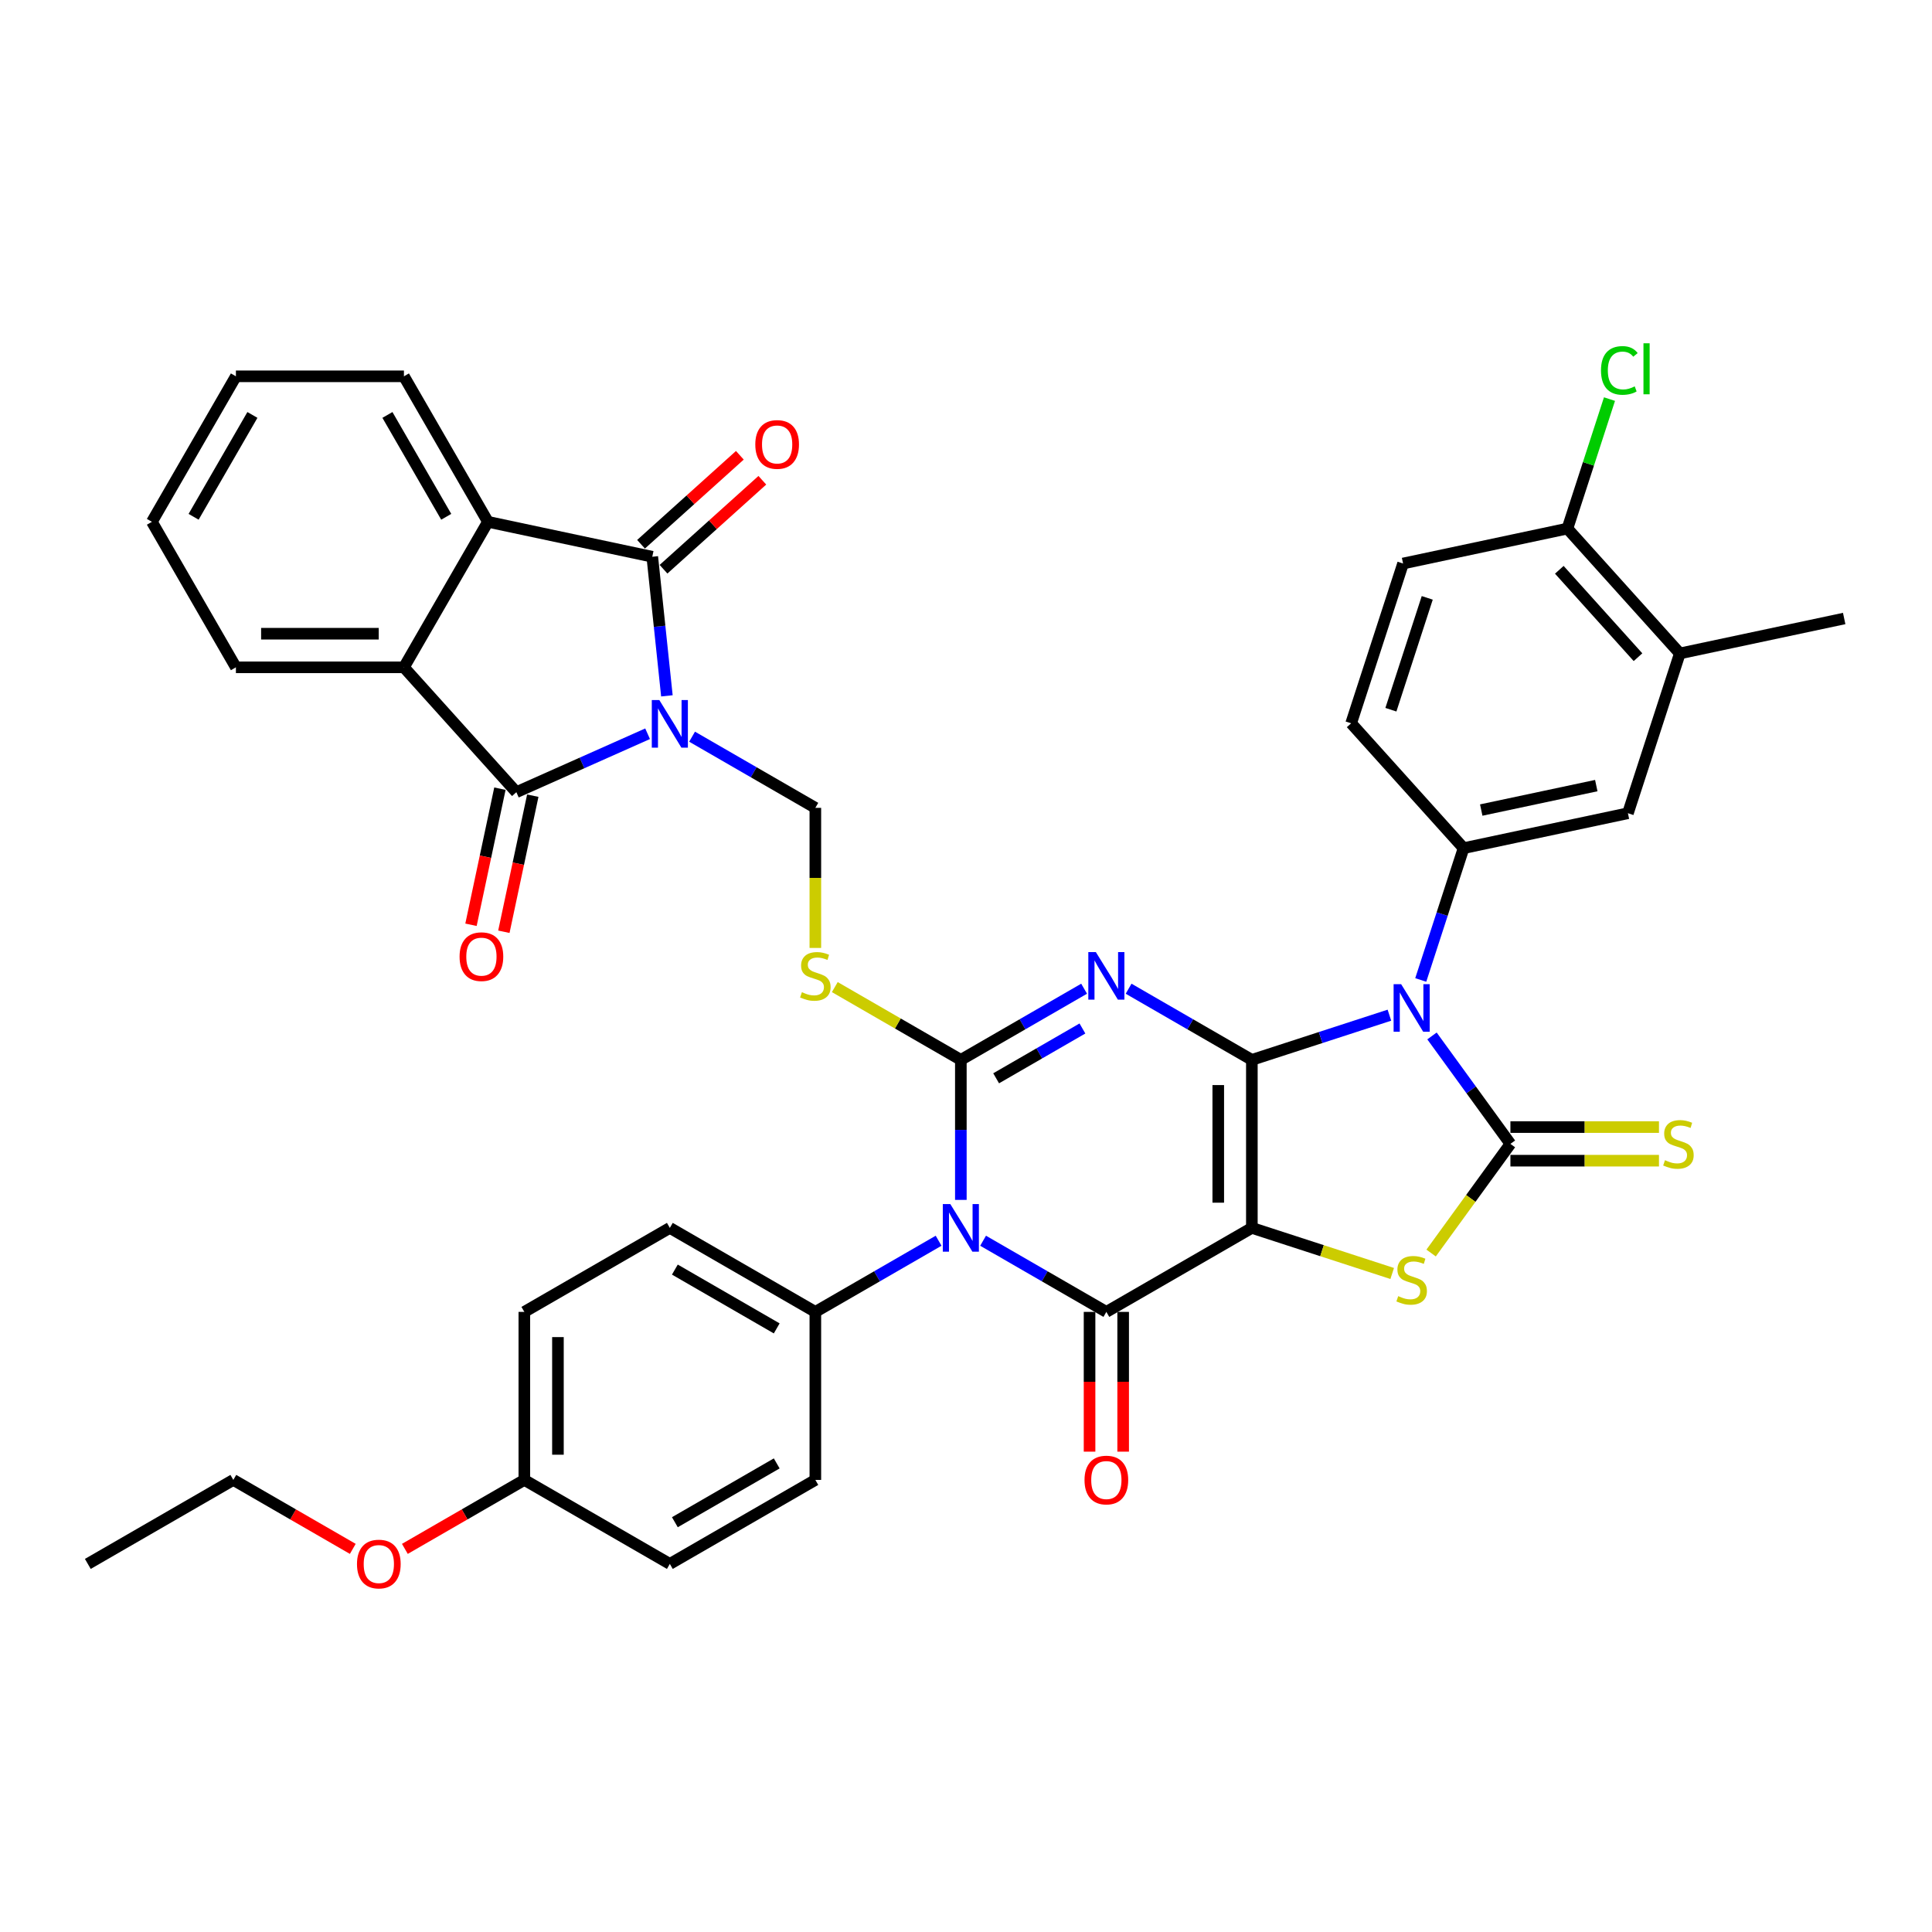 <?xml version='1.0' encoding='iso-8859-1'?>
<svg version='1.1' baseProfile='full'
              xmlns='http://www.w3.org/2000/svg'
                      xmlns:rdkit='http://www.rdkit.org/xml'
                      xmlns:xlink='http://www.w3.org/1999/xlink'
                  xml:space='preserve'
width='1000px' height='1000px' viewBox='0 0 1000 1000'>
<!-- END OF HEADER -->
<rect style='opacity:1.0;fill:#FFFFFF;stroke:none' width='1000' height='1000' x='0' y='0'> </rect>
<path class='bond-0' d='M 647.962,548.589 L 647.962,635.553' style='fill:none;fill-rule:evenodd;stroke:#000000;stroke-width:6px;stroke-linecap:butt;stroke-linejoin:miter;stroke-opacity:1' />
<path class='bond-0' d='M 630.569,561.634 L 630.569,622.509' style='fill:none;fill-rule:evenodd;stroke:#000000;stroke-width:6px;stroke-linecap:butt;stroke-linejoin:miter;stroke-opacity:1' />
<path class='bond-1' d='M 647.962,548.589 L 616.062,530.172' style='fill:none;fill-rule:evenodd;stroke:#000000;stroke-width:6px;stroke-linecap:butt;stroke-linejoin:miter;stroke-opacity:1' />
<path class='bond-1' d='M 616.062,530.172 L 584.163,511.754' style='fill:none;fill-rule:evenodd;stroke:#0000FF;stroke-width:6px;stroke-linecap:butt;stroke-linejoin:miter;stroke-opacity:1' />
<path class='bond-2' d='M 647.962,548.589 L 683.559,537.023' style='fill:none;fill-rule:evenodd;stroke:#000000;stroke-width:6px;stroke-linecap:butt;stroke-linejoin:miter;stroke-opacity:1' />
<path class='bond-2' d='M 683.559,537.023 L 719.156,525.457' style='fill:none;fill-rule:evenodd;stroke:#0000FF;stroke-width:6px;stroke-linecap:butt;stroke-linejoin:miter;stroke-opacity:1' />
<path class='bond-6' d='M 647.962,635.553 L 572.649,679.036' style='fill:none;fill-rule:evenodd;stroke:#000000;stroke-width:6px;stroke-linecap:butt;stroke-linejoin:miter;stroke-opacity:1' />
<path class='bond-8' d='M 647.962,635.553 L 684.281,647.354' style='fill:none;fill-rule:evenodd;stroke:#000000;stroke-width:6px;stroke-linecap:butt;stroke-linejoin:miter;stroke-opacity:1' />
<path class='bond-8' d='M 684.281,647.354 L 720.6,659.155' style='fill:none;fill-rule:evenodd;stroke:#CCCC00;stroke-width:6px;stroke-linecap:butt;stroke-linejoin:miter;stroke-opacity:1' />
<path class='bond-3' d='M 561.135,511.754 L 529.235,530.172' style='fill:none;fill-rule:evenodd;stroke:#0000FF;stroke-width:6px;stroke-linecap:butt;stroke-linejoin:miter;stroke-opacity:1' />
<path class='bond-3' d='M 529.235,530.172 L 497.335,548.589' style='fill:none;fill-rule:evenodd;stroke:#000000;stroke-width:6px;stroke-linecap:butt;stroke-linejoin:miter;stroke-opacity:1' />
<path class='bond-3' d='M 560.261,532.342 L 537.931,545.234' style='fill:none;fill-rule:evenodd;stroke:#0000FF;stroke-width:6px;stroke-linecap:butt;stroke-linejoin:miter;stroke-opacity:1' />
<path class='bond-3' d='M 537.931,545.234 L 515.602,558.126' style='fill:none;fill-rule:evenodd;stroke:#000000;stroke-width:6px;stroke-linecap:butt;stroke-linejoin:miter;stroke-opacity:1' />
<path class='bond-7' d='M 741.197,536.204 L 761.492,564.137' style='fill:none;fill-rule:evenodd;stroke:#0000FF;stroke-width:6px;stroke-linecap:butt;stroke-linejoin:miter;stroke-opacity:1' />
<path class='bond-7' d='M 761.492,564.137 L 781.787,592.071' style='fill:none;fill-rule:evenodd;stroke:#000000;stroke-width:6px;stroke-linecap:butt;stroke-linejoin:miter;stroke-opacity:1' />
<path class='bond-12' d='M 735.378,507.227 L 746.461,473.117' style='fill:none;fill-rule:evenodd;stroke:#0000FF;stroke-width:6px;stroke-linecap:butt;stroke-linejoin:miter;stroke-opacity:1' />
<path class='bond-12' d='M 746.461,473.117 L 757.544,439.007' style='fill:none;fill-rule:evenodd;stroke:#000000;stroke-width:6px;stroke-linecap:butt;stroke-linejoin:miter;stroke-opacity:1' />
<path class='bond-5' d='M 497.335,548.589 L 497.335,584.827' style='fill:none;fill-rule:evenodd;stroke:#000000;stroke-width:6px;stroke-linecap:butt;stroke-linejoin:miter;stroke-opacity:1' />
<path class='bond-5' d='M 497.335,584.827 L 497.335,621.065' style='fill:none;fill-rule:evenodd;stroke:#0000FF;stroke-width:6px;stroke-linecap:butt;stroke-linejoin:miter;stroke-opacity:1' />
<path class='bond-11' d='M 497.335,548.589 L 464.714,529.755' style='fill:none;fill-rule:evenodd;stroke:#000000;stroke-width:6px;stroke-linecap:butt;stroke-linejoin:miter;stroke-opacity:1' />
<path class='bond-11' d='M 464.714,529.755 L 432.092,510.921' style='fill:none;fill-rule:evenodd;stroke:#CCCC00;stroke-width:6px;stroke-linecap:butt;stroke-linejoin:miter;stroke-opacity:1' />
<path class='bond-4' d='M 358.222,381.308 L 390.122,399.725' style='fill:none;fill-rule:evenodd;stroke:#0000FF;stroke-width:6px;stroke-linecap:butt;stroke-linejoin:miter;stroke-opacity:1' />
<path class='bond-4' d='M 390.122,399.725 L 422.022,418.142' style='fill:none;fill-rule:evenodd;stroke:#000000;stroke-width:6px;stroke-linecap:butt;stroke-linejoin:miter;stroke-opacity:1' />
<path class='bond-9' d='M 345.186,360.172 L 341.402,324.172' style='fill:none;fill-rule:evenodd;stroke:#0000FF;stroke-width:6px;stroke-linecap:butt;stroke-linejoin:miter;stroke-opacity:1' />
<path class='bond-9' d='M 341.402,324.172 L 337.618,288.172' style='fill:none;fill-rule:evenodd;stroke:#000000;stroke-width:6px;stroke-linecap:butt;stroke-linejoin:miter;stroke-opacity:1' />
<path class='bond-10' d='M 335.194,379.786 L 301.228,394.909' style='fill:none;fill-rule:evenodd;stroke:#0000FF;stroke-width:6px;stroke-linecap:butt;stroke-linejoin:miter;stroke-opacity:1' />
<path class='bond-10' d='M 301.228,394.909 L 267.262,410.032' style='fill:none;fill-rule:evenodd;stroke:#000000;stroke-width:6px;stroke-linecap:butt;stroke-linejoin:miter;stroke-opacity:1' />
<path class='bond-16' d='M 485.821,642.201 L 453.921,660.618' style='fill:none;fill-rule:evenodd;stroke:#0000FF;stroke-width:6px;stroke-linecap:butt;stroke-linejoin:miter;stroke-opacity:1' />
<path class='bond-16' d='M 453.921,660.618 L 422.022,679.036' style='fill:none;fill-rule:evenodd;stroke:#000000;stroke-width:6px;stroke-linecap:butt;stroke-linejoin:miter;stroke-opacity:1' />
<path class='bond-41' d='M 508.849,642.201 L 540.749,660.618' style='fill:none;fill-rule:evenodd;stroke:#0000FF;stroke-width:6px;stroke-linecap:butt;stroke-linejoin:miter;stroke-opacity:1' />
<path class='bond-41' d='M 540.749,660.618 L 572.649,679.036' style='fill:none;fill-rule:evenodd;stroke:#000000;stroke-width:6px;stroke-linecap:butt;stroke-linejoin:miter;stroke-opacity:1' />
<path class='bond-19' d='M 563.952,679.036 L 563.952,715.204' style='fill:none;fill-rule:evenodd;stroke:#000000;stroke-width:6px;stroke-linecap:butt;stroke-linejoin:miter;stroke-opacity:1' />
<path class='bond-19' d='M 563.952,715.204 L 563.952,751.373' style='fill:none;fill-rule:evenodd;stroke:#FF0000;stroke-width:6px;stroke-linecap:butt;stroke-linejoin:miter;stroke-opacity:1' />
<path class='bond-19' d='M 581.345,679.036 L 581.345,715.204' style='fill:none;fill-rule:evenodd;stroke:#000000;stroke-width:6px;stroke-linecap:butt;stroke-linejoin:miter;stroke-opacity:1' />
<path class='bond-19' d='M 581.345,715.204 L 581.345,751.373' style='fill:none;fill-rule:evenodd;stroke:#FF0000;stroke-width:6px;stroke-linecap:butt;stroke-linejoin:miter;stroke-opacity:1' />
<path class='bond-17' d='M 781.787,600.768 L 820.234,600.768' style='fill:none;fill-rule:evenodd;stroke:#000000;stroke-width:6px;stroke-linecap:butt;stroke-linejoin:miter;stroke-opacity:1' />
<path class='bond-17' d='M 820.234,600.768 L 858.681,600.768' style='fill:none;fill-rule:evenodd;stroke:#CCCC00;stroke-width:6px;stroke-linecap:butt;stroke-linejoin:miter;stroke-opacity:1' />
<path class='bond-17' d='M 781.787,583.375 L 820.234,583.375' style='fill:none;fill-rule:evenodd;stroke:#000000;stroke-width:6px;stroke-linecap:butt;stroke-linejoin:miter;stroke-opacity:1' />
<path class='bond-17' d='M 820.234,583.375 L 858.681,583.375' style='fill:none;fill-rule:evenodd;stroke:#CCCC00;stroke-width:6px;stroke-linecap:butt;stroke-linejoin:miter;stroke-opacity:1' />
<path class='bond-40' d='M 781.787,592.071 L 761.264,620.319' style='fill:none;fill-rule:evenodd;stroke:#000000;stroke-width:6px;stroke-linecap:butt;stroke-linejoin:miter;stroke-opacity:1' />
<path class='bond-40' d='M 761.264,620.319 L 740.741,648.566' style='fill:none;fill-rule:evenodd;stroke:#CCCC00;stroke-width:6px;stroke-linecap:butt;stroke-linejoin:miter;stroke-opacity:1' />
<path class='bond-15' d='M 337.618,288.172 L 252.554,270.091' style='fill:none;fill-rule:evenodd;stroke:#000000;stroke-width:6px;stroke-linecap:butt;stroke-linejoin:miter;stroke-opacity:1' />
<path class='bond-21' d='M 343.437,294.635 L 369.011,271.608' style='fill:none;fill-rule:evenodd;stroke:#000000;stroke-width:6px;stroke-linecap:butt;stroke-linejoin:miter;stroke-opacity:1' />
<path class='bond-21' d='M 369.011,271.608 L 394.585,248.581' style='fill:none;fill-rule:evenodd;stroke:#FF0000;stroke-width:6px;stroke-linecap:butt;stroke-linejoin:miter;stroke-opacity:1' />
<path class='bond-21' d='M 331.799,281.709 L 357.373,258.682' style='fill:none;fill-rule:evenodd;stroke:#000000;stroke-width:6px;stroke-linecap:butt;stroke-linejoin:miter;stroke-opacity:1' />
<path class='bond-21' d='M 357.373,258.682 L 382.947,235.656' style='fill:none;fill-rule:evenodd;stroke:#FF0000;stroke-width:6px;stroke-linecap:butt;stroke-linejoin:miter;stroke-opacity:1' />
<path class='bond-14' d='M 267.262,410.032 L 209.072,345.404' style='fill:none;fill-rule:evenodd;stroke:#000000;stroke-width:6px;stroke-linecap:butt;stroke-linejoin:miter;stroke-opacity:1' />
<path class='bond-22' d='M 258.756,408.224 L 251.27,443.442' style='fill:none;fill-rule:evenodd;stroke:#000000;stroke-width:6px;stroke-linecap:butt;stroke-linejoin:miter;stroke-opacity:1' />
<path class='bond-22' d='M 251.27,443.442 L 243.784,478.66' style='fill:none;fill-rule:evenodd;stroke:#FF0000;stroke-width:6px;stroke-linecap:butt;stroke-linejoin:miter;stroke-opacity:1' />
<path class='bond-22' d='M 275.769,411.84 L 268.283,447.058' style='fill:none;fill-rule:evenodd;stroke:#000000;stroke-width:6px;stroke-linecap:butt;stroke-linejoin:miter;stroke-opacity:1' />
<path class='bond-22' d='M 268.283,447.058 L 260.797,482.276' style='fill:none;fill-rule:evenodd;stroke:#FF0000;stroke-width:6px;stroke-linecap:butt;stroke-linejoin:miter;stroke-opacity:1' />
<path class='bond-13' d='M 422.022,490.653 L 422.022,454.398' style='fill:none;fill-rule:evenodd;stroke:#CCCC00;stroke-width:6px;stroke-linecap:butt;stroke-linejoin:miter;stroke-opacity:1' />
<path class='bond-13' d='M 422.022,454.398 L 422.022,418.142' style='fill:none;fill-rule:evenodd;stroke:#000000;stroke-width:6px;stroke-linecap:butt;stroke-linejoin:miter;stroke-opacity:1' />
<path class='bond-18' d='M 757.544,439.007 L 842.608,420.926' style='fill:none;fill-rule:evenodd;stroke:#000000;stroke-width:6px;stroke-linecap:butt;stroke-linejoin:miter;stroke-opacity:1' />
<path class='bond-18' d='M 766.687,419.282 L 826.232,406.626' style='fill:none;fill-rule:evenodd;stroke:#000000;stroke-width:6px;stroke-linecap:butt;stroke-linejoin:miter;stroke-opacity:1' />
<path class='bond-23' d='M 757.544,439.007 L 699.353,374.38' style='fill:none;fill-rule:evenodd;stroke:#000000;stroke-width:6px;stroke-linecap:butt;stroke-linejoin:miter;stroke-opacity:1' />
<path class='bond-33' d='M 209.072,345.404 L 122.107,345.404' style='fill:none;fill-rule:evenodd;stroke:#000000;stroke-width:6px;stroke-linecap:butt;stroke-linejoin:miter;stroke-opacity:1' />
<path class='bond-33' d='M 196.027,328.012 L 135.152,328.012' style='fill:none;fill-rule:evenodd;stroke:#000000;stroke-width:6px;stroke-linecap:butt;stroke-linejoin:miter;stroke-opacity:1' />
<path class='bond-44' d='M 209.072,345.404 L 252.554,270.091' style='fill:none;fill-rule:evenodd;stroke:#000000;stroke-width:6px;stroke-linecap:butt;stroke-linejoin:miter;stroke-opacity:1' />
<path class='bond-32' d='M 252.554,270.091 L 209.072,194.778' style='fill:none;fill-rule:evenodd;stroke:#000000;stroke-width:6px;stroke-linecap:butt;stroke-linejoin:miter;stroke-opacity:1' />
<path class='bond-32' d='M 230.969,267.49 L 200.531,214.771' style='fill:none;fill-rule:evenodd;stroke:#000000;stroke-width:6px;stroke-linecap:butt;stroke-linejoin:miter;stroke-opacity:1' />
<path class='bond-26' d='M 422.022,679.036 L 346.708,635.553' style='fill:none;fill-rule:evenodd;stroke:#000000;stroke-width:6px;stroke-linecap:butt;stroke-linejoin:miter;stroke-opacity:1' />
<path class='bond-26' d='M 402.028,687.576 L 349.309,657.138' style='fill:none;fill-rule:evenodd;stroke:#000000;stroke-width:6px;stroke-linecap:butt;stroke-linejoin:miter;stroke-opacity:1' />
<path class='bond-27' d='M 422.022,679.036 L 422.022,766' style='fill:none;fill-rule:evenodd;stroke:#000000;stroke-width:6px;stroke-linecap:butt;stroke-linejoin:miter;stroke-opacity:1' />
<path class='bond-20' d='M 842.608,420.926 L 869.481,338.218' style='fill:none;fill-rule:evenodd;stroke:#000000;stroke-width:6px;stroke-linecap:butt;stroke-linejoin:miter;stroke-opacity:1' />
<path class='bond-35' d='M 869.481,338.218 L 954.545,320.137' style='fill:none;fill-rule:evenodd;stroke:#000000;stroke-width:6px;stroke-linecap:butt;stroke-linejoin:miter;stroke-opacity:1' />
<path class='bond-42' d='M 869.481,338.218 L 811.291,273.591' style='fill:none;fill-rule:evenodd;stroke:#000000;stroke-width:6px;stroke-linecap:butt;stroke-linejoin:miter;stroke-opacity:1' />
<path class='bond-42' d='M 847.827,340.162 L 807.094,294.923' style='fill:none;fill-rule:evenodd;stroke:#000000;stroke-width:6px;stroke-linecap:butt;stroke-linejoin:miter;stroke-opacity:1' />
<path class='bond-25' d='M 699.353,374.38 L 726.227,291.672' style='fill:none;fill-rule:evenodd;stroke:#000000;stroke-width:6px;stroke-linecap:butt;stroke-linejoin:miter;stroke-opacity:1' />
<path class='bond-25' d='M 719.926,367.349 L 738.737,309.453' style='fill:none;fill-rule:evenodd;stroke:#000000;stroke-width:6px;stroke-linecap:butt;stroke-linejoin:miter;stroke-opacity:1' />
<path class='bond-24' d='M 811.291,273.591 L 726.227,291.672' style='fill:none;fill-rule:evenodd;stroke:#000000;stroke-width:6px;stroke-linecap:butt;stroke-linejoin:miter;stroke-opacity:1' />
<path class='bond-28' d='M 811.291,273.591 L 822.179,240.081' style='fill:none;fill-rule:evenodd;stroke:#000000;stroke-width:6px;stroke-linecap:butt;stroke-linejoin:miter;stroke-opacity:1' />
<path class='bond-28' d='M 822.179,240.081 L 833.067,206.571' style='fill:none;fill-rule:evenodd;stroke:#00CC00;stroke-width:6px;stroke-linecap:butt;stroke-linejoin:miter;stroke-opacity:1' />
<path class='bond-30' d='M 346.708,635.553 L 271.395,679.036' style='fill:none;fill-rule:evenodd;stroke:#000000;stroke-width:6px;stroke-linecap:butt;stroke-linejoin:miter;stroke-opacity:1' />
<path class='bond-31' d='M 422.022,766 L 346.708,809.482' style='fill:none;fill-rule:evenodd;stroke:#000000;stroke-width:6px;stroke-linecap:butt;stroke-linejoin:miter;stroke-opacity:1' />
<path class='bond-31' d='M 402.028,757.46 L 349.309,787.897' style='fill:none;fill-rule:evenodd;stroke:#000000;stroke-width:6px;stroke-linecap:butt;stroke-linejoin:miter;stroke-opacity:1' />
<path class='bond-29' d='M 271.395,766 L 346.708,809.482' style='fill:none;fill-rule:evenodd;stroke:#000000;stroke-width:6px;stroke-linecap:butt;stroke-linejoin:miter;stroke-opacity:1' />
<path class='bond-34' d='M 271.395,766 L 240.478,783.85' style='fill:none;fill-rule:evenodd;stroke:#000000;stroke-width:6px;stroke-linecap:butt;stroke-linejoin:miter;stroke-opacity:1' />
<path class='bond-34' d='M 240.478,783.85 L 209.561,801.7' style='fill:none;fill-rule:evenodd;stroke:#FF0000;stroke-width:6px;stroke-linecap:butt;stroke-linejoin:miter;stroke-opacity:1' />
<path class='bond-43' d='M 271.395,766 L 271.395,679.036' style='fill:none;fill-rule:evenodd;stroke:#000000;stroke-width:6px;stroke-linecap:butt;stroke-linejoin:miter;stroke-opacity:1' />
<path class='bond-43' d='M 288.788,752.955 L 288.788,692.08' style='fill:none;fill-rule:evenodd;stroke:#000000;stroke-width:6px;stroke-linecap:butt;stroke-linejoin:miter;stroke-opacity:1' />
<path class='bond-38' d='M 209.072,194.778 L 122.107,194.778' style='fill:none;fill-rule:evenodd;stroke:#000000;stroke-width:6px;stroke-linecap:butt;stroke-linejoin:miter;stroke-opacity:1' />
<path class='bond-37' d='M 122.107,345.404 L 78.625,270.091' style='fill:none;fill-rule:evenodd;stroke:#000000;stroke-width:6px;stroke-linecap:butt;stroke-linejoin:miter;stroke-opacity:1' />
<path class='bond-36' d='M 182.602,801.7 L 151.685,783.85' style='fill:none;fill-rule:evenodd;stroke:#FF0000;stroke-width:6px;stroke-linecap:butt;stroke-linejoin:miter;stroke-opacity:1' />
<path class='bond-36' d='M 151.685,783.85 L 120.768,766' style='fill:none;fill-rule:evenodd;stroke:#000000;stroke-width:6px;stroke-linecap:butt;stroke-linejoin:miter;stroke-opacity:1' />
<path class='bond-39' d='M 120.768,766 L 45.455,809.482' style='fill:none;fill-rule:evenodd;stroke:#000000;stroke-width:6px;stroke-linecap:butt;stroke-linejoin:miter;stroke-opacity:1' />
<path class='bond-45' d='M 78.625,270.091 L 122.107,194.778' style='fill:none;fill-rule:evenodd;stroke:#000000;stroke-width:6px;stroke-linecap:butt;stroke-linejoin:miter;stroke-opacity:1' />
<path class='bond-45' d='M 100.21,267.49 L 130.648,214.771' style='fill:none;fill-rule:evenodd;stroke:#000000;stroke-width:6px;stroke-linecap:butt;stroke-linejoin:miter;stroke-opacity:1' />
<path  class='atom-2' d='M 567.205 492.793
L 575.275 505.837
Q 576.075 507.124, 577.362 509.455
Q 578.649 511.786, 578.719 511.925
L 578.719 492.793
L 581.989 492.793
L 581.989 517.421
L 578.614 517.421
L 569.953 503.159
Q 568.944 501.489, 567.866 499.576
Q 566.822 497.663, 566.509 497.071
L 566.509 517.421
L 563.309 517.421
L 563.309 492.793
L 567.205 492.793
' fill='#0000FF'/>
<path  class='atom-3' d='M 725.226 509.401
L 733.297 522.446
Q 734.097 523.733, 735.384 526.064
Q 736.671 528.394, 736.74 528.533
L 736.74 509.401
L 740.01 509.401
L 740.01 534.03
L 736.636 534.03
L 727.974 519.767
Q 726.966 518.098, 725.887 516.184
Q 724.844 514.271, 724.531 513.68
L 724.531 534.03
L 721.33 534.03
L 721.33 509.401
L 725.226 509.401
' fill='#0000FF'/>
<path  class='atom-5' d='M 341.264 362.346
L 349.335 375.39
Q 350.135 376.678, 351.422 379.008
Q 352.709 381.339, 352.778 381.478
L 352.778 362.346
L 356.048 362.346
L 356.048 386.974
L 352.674 386.974
L 344.012 372.712
Q 343.004 371.042, 341.925 369.129
Q 340.882 367.216, 340.569 366.624
L 340.569 386.974
L 337.368 386.974
L 337.368 362.346
L 341.264 362.346
' fill='#0000FF'/>
<path  class='atom-6' d='M 491.891 623.239
L 499.962 636.284
Q 500.762 637.571, 502.049 639.902
Q 503.336 642.232, 503.405 642.371
L 503.405 623.239
L 506.675 623.239
L 506.675 647.868
L 503.301 647.868
L 494.639 633.605
Q 493.631 631.936, 492.552 630.022
Q 491.509 628.109, 491.196 627.518
L 491.196 647.868
L 487.995 647.868
L 487.995 623.239
L 491.891 623.239
' fill='#0000FF'/>
<path  class='atom-9' d='M 723.713 670.88
Q 723.991 670.984, 725.139 671.471
Q 726.287 671.958, 727.54 672.271
Q 728.827 672.55, 730.079 672.55
Q 732.41 672.55, 733.766 671.436
Q 735.123 670.288, 735.123 668.306
Q 735.123 666.949, 734.427 666.114
Q 733.766 665.279, 732.723 664.827
Q 731.679 664.375, 729.94 663.853
Q 727.748 663.192, 726.426 662.566
Q 725.139 661.94, 724.2 660.618
Q 723.296 659.296, 723.296 657.07
Q 723.296 653.974, 725.383 652.061
Q 727.505 650.148, 731.679 650.148
Q 734.531 650.148, 737.767 651.504
L 736.966 654.183
Q 734.01 652.965, 731.783 652.965
Q 729.383 652.965, 728.061 653.974
Q 726.739 654.948, 726.774 656.652
Q 726.774 657.974, 727.435 658.774
Q 728.131 659.574, 729.105 660.027
Q 730.114 660.479, 731.783 661.001
Q 734.01 661.696, 735.332 662.392
Q 736.653 663.088, 737.593 664.514
Q 738.567 665.905, 738.567 668.306
Q 738.567 671.715, 736.271 673.558
Q 734.01 675.367, 730.218 675.367
Q 728.027 675.367, 726.357 674.88
Q 724.722 674.428, 722.774 673.628
L 723.713 670.88
' fill='#CCCC00'/>
<path  class='atom-12' d='M 415.065 513.56
Q 415.343 513.664, 416.491 514.151
Q 417.639 514.638, 418.891 514.951
Q 420.178 515.229, 421.43 515.229
Q 423.761 515.229, 425.118 514.116
Q 426.474 512.968, 426.474 510.985
Q 426.474 509.629, 425.779 508.794
Q 425.118 507.959, 424.074 507.507
Q 423.031 507.055, 421.291 506.533
Q 419.1 505.872, 417.778 505.246
Q 416.491 504.62, 415.552 503.298
Q 414.647 501.976, 414.647 499.75
Q 414.647 496.654, 416.734 494.741
Q 418.856 492.827, 423.031 492.827
Q 425.883 492.827, 429.118 494.184
L 428.318 496.862
Q 425.361 495.645, 423.135 495.645
Q 420.735 495.645, 419.413 496.654
Q 418.091 497.628, 418.126 499.332
Q 418.126 500.654, 418.787 501.454
Q 419.482 502.254, 420.456 502.706
Q 421.465 503.159, 423.135 503.68
Q 425.361 504.376, 426.683 505.072
Q 428.005 505.768, 428.944 507.194
Q 429.918 508.585, 429.918 510.985
Q 429.918 514.394, 427.622 516.238
Q 425.361 518.047, 421.57 518.047
Q 419.378 518.047, 417.708 517.56
Q 416.073 517.108, 414.125 516.308
L 415.065 513.56
' fill='#CCCC00'/>
<path  class='atom-18' d='M 861.794 600.524
Q 862.072 600.628, 863.22 601.115
Q 864.368 601.602, 865.62 601.916
Q 866.908 602.194, 868.16 602.194
Q 870.49 602.194, 871.847 601.081
Q 873.204 599.933, 873.204 597.95
Q 873.204 596.593, 872.508 595.758
Q 871.847 594.924, 870.804 594.471
Q 869.76 594.019, 868.021 593.497
Q 865.829 592.836, 864.507 592.21
Q 863.22 591.584, 862.281 590.262
Q 861.377 588.94, 861.377 586.714
Q 861.377 583.618, 863.464 581.705
Q 865.586 579.792, 869.76 579.792
Q 872.612 579.792, 875.847 581.148
L 875.047 583.827
Q 872.091 582.609, 869.864 582.609
Q 867.464 582.609, 866.142 583.618
Q 864.82 584.592, 864.855 586.297
Q 864.855 587.619, 865.516 588.419
Q 866.212 589.219, 867.186 589.671
Q 868.195 590.123, 869.864 590.645
Q 872.091 591.341, 873.412 592.036
Q 874.734 592.732, 875.674 594.158
Q 876.648 595.55, 876.648 597.95
Q 876.648 601.359, 874.352 603.203
Q 872.091 605.011, 868.299 605.011
Q 866.107 605.011, 864.438 604.524
Q 862.803 604.072, 860.855 603.272
L 861.794 600.524
' fill='#CCCC00'/>
<path  class='atom-20' d='M 561.343 766.07
Q 561.343 760.156, 564.265 756.851
Q 567.187 753.547, 572.649 753.547
Q 578.11 753.547, 581.032 756.851
Q 583.954 760.156, 583.954 766.07
Q 583.954 772.053, 580.997 775.462
Q 578.04 778.836, 572.649 778.836
Q 567.222 778.836, 564.265 775.462
Q 561.343 772.088, 561.343 766.07
M 572.649 776.053
Q 576.406 776.053, 578.423 773.549
Q 580.475 771.009, 580.475 766.07
Q 580.475 761.234, 578.423 758.799
Q 576.406 756.33, 572.649 756.33
Q 568.892 756.33, 566.839 758.765
Q 564.822 761.2, 564.822 766.07
Q 564.822 771.044, 566.839 773.549
Q 568.892 776.053, 572.649 776.053
' fill='#FF0000'/>
<path  class='atom-22' d='M 390.94 230.051
Q 390.94 224.137, 393.862 220.833
Q 396.784 217.528, 402.245 217.528
Q 407.707 217.528, 410.629 220.833
Q 413.551 224.137, 413.551 230.051
Q 413.551 236.034, 410.594 239.443
Q 407.637 242.817, 402.245 242.817
Q 396.819 242.817, 393.862 239.443
Q 390.94 236.069, 390.94 230.051
M 402.245 240.034
Q 406.002 240.034, 408.02 237.53
Q 410.072 234.99, 410.072 230.051
Q 410.072 225.216, 408.02 222.781
Q 406.002 220.311, 402.245 220.311
Q 398.488 220.311, 396.436 222.746
Q 394.418 225.181, 394.418 230.051
Q 394.418 235.025, 396.436 237.53
Q 398.488 240.034, 402.245 240.034
' fill='#FF0000'/>
<path  class='atom-23' d='M 237.876 495.165
Q 237.876 489.252, 240.798 485.947
Q 243.72 482.642, 249.181 482.642
Q 254.643 482.642, 257.565 485.947
Q 260.487 489.252, 260.487 495.165
Q 260.487 501.148, 257.53 504.557
Q 254.573 507.932, 249.181 507.932
Q 243.755 507.932, 240.798 504.557
Q 237.876 501.183, 237.876 495.165
M 249.181 505.149
Q 252.938 505.149, 254.956 502.644
Q 257.008 500.105, 257.008 495.165
Q 257.008 490.33, 254.956 487.895
Q 252.938 485.425, 249.181 485.425
Q 245.425 485.425, 243.372 487.86
Q 241.355 490.295, 241.355 495.165
Q 241.355 500.14, 243.372 502.644
Q 245.425 505.149, 249.181 505.149
' fill='#FF0000'/>
<path  class='atom-29' d='M 828.668 191.735
Q 828.668 185.613, 831.52 182.413
Q 834.407 179.177, 839.869 179.177
Q 844.947 179.177, 847.661 182.76
L 845.365 184.639
Q 843.382 182.03, 839.869 182.03
Q 836.147 182.03, 834.164 184.534
Q 832.216 187.004, 832.216 191.735
Q 832.216 196.605, 834.233 199.11
Q 836.286 201.614, 840.251 201.614
Q 842.965 201.614, 846.13 199.979
L 847.104 202.588
Q 845.817 203.423, 843.869 203.91
Q 841.921 204.397, 839.764 204.397
Q 834.407 204.397, 831.52 201.127
Q 828.668 197.857, 828.668 191.735
' fill='#00CC00'/>
<path  class='atom-29' d='M 850.652 177.682
L 853.853 177.682
L 853.853 204.084
L 850.652 204.084
L 850.652 177.682
' fill='#00CC00'/>
<path  class='atom-35' d='M 184.776 809.552
Q 184.776 803.638, 187.698 800.334
Q 190.62 797.029, 196.081 797.029
Q 201.543 797.029, 204.465 800.334
Q 207.387 803.638, 207.387 809.552
Q 207.387 815.535, 204.43 818.944
Q 201.473 822.318, 196.081 822.318
Q 190.655 822.318, 187.698 818.944
Q 184.776 815.57, 184.776 809.552
M 196.081 819.535
Q 199.838 819.535, 201.856 817.031
Q 203.908 814.492, 203.908 809.552
Q 203.908 804.717, 201.856 802.282
Q 199.838 799.812, 196.081 799.812
Q 192.325 799.812, 190.272 802.247
Q 188.255 804.682, 188.255 809.552
Q 188.255 814.526, 190.272 817.031
Q 192.325 819.535, 196.081 819.535
' fill='#FF0000'/>
</svg>
